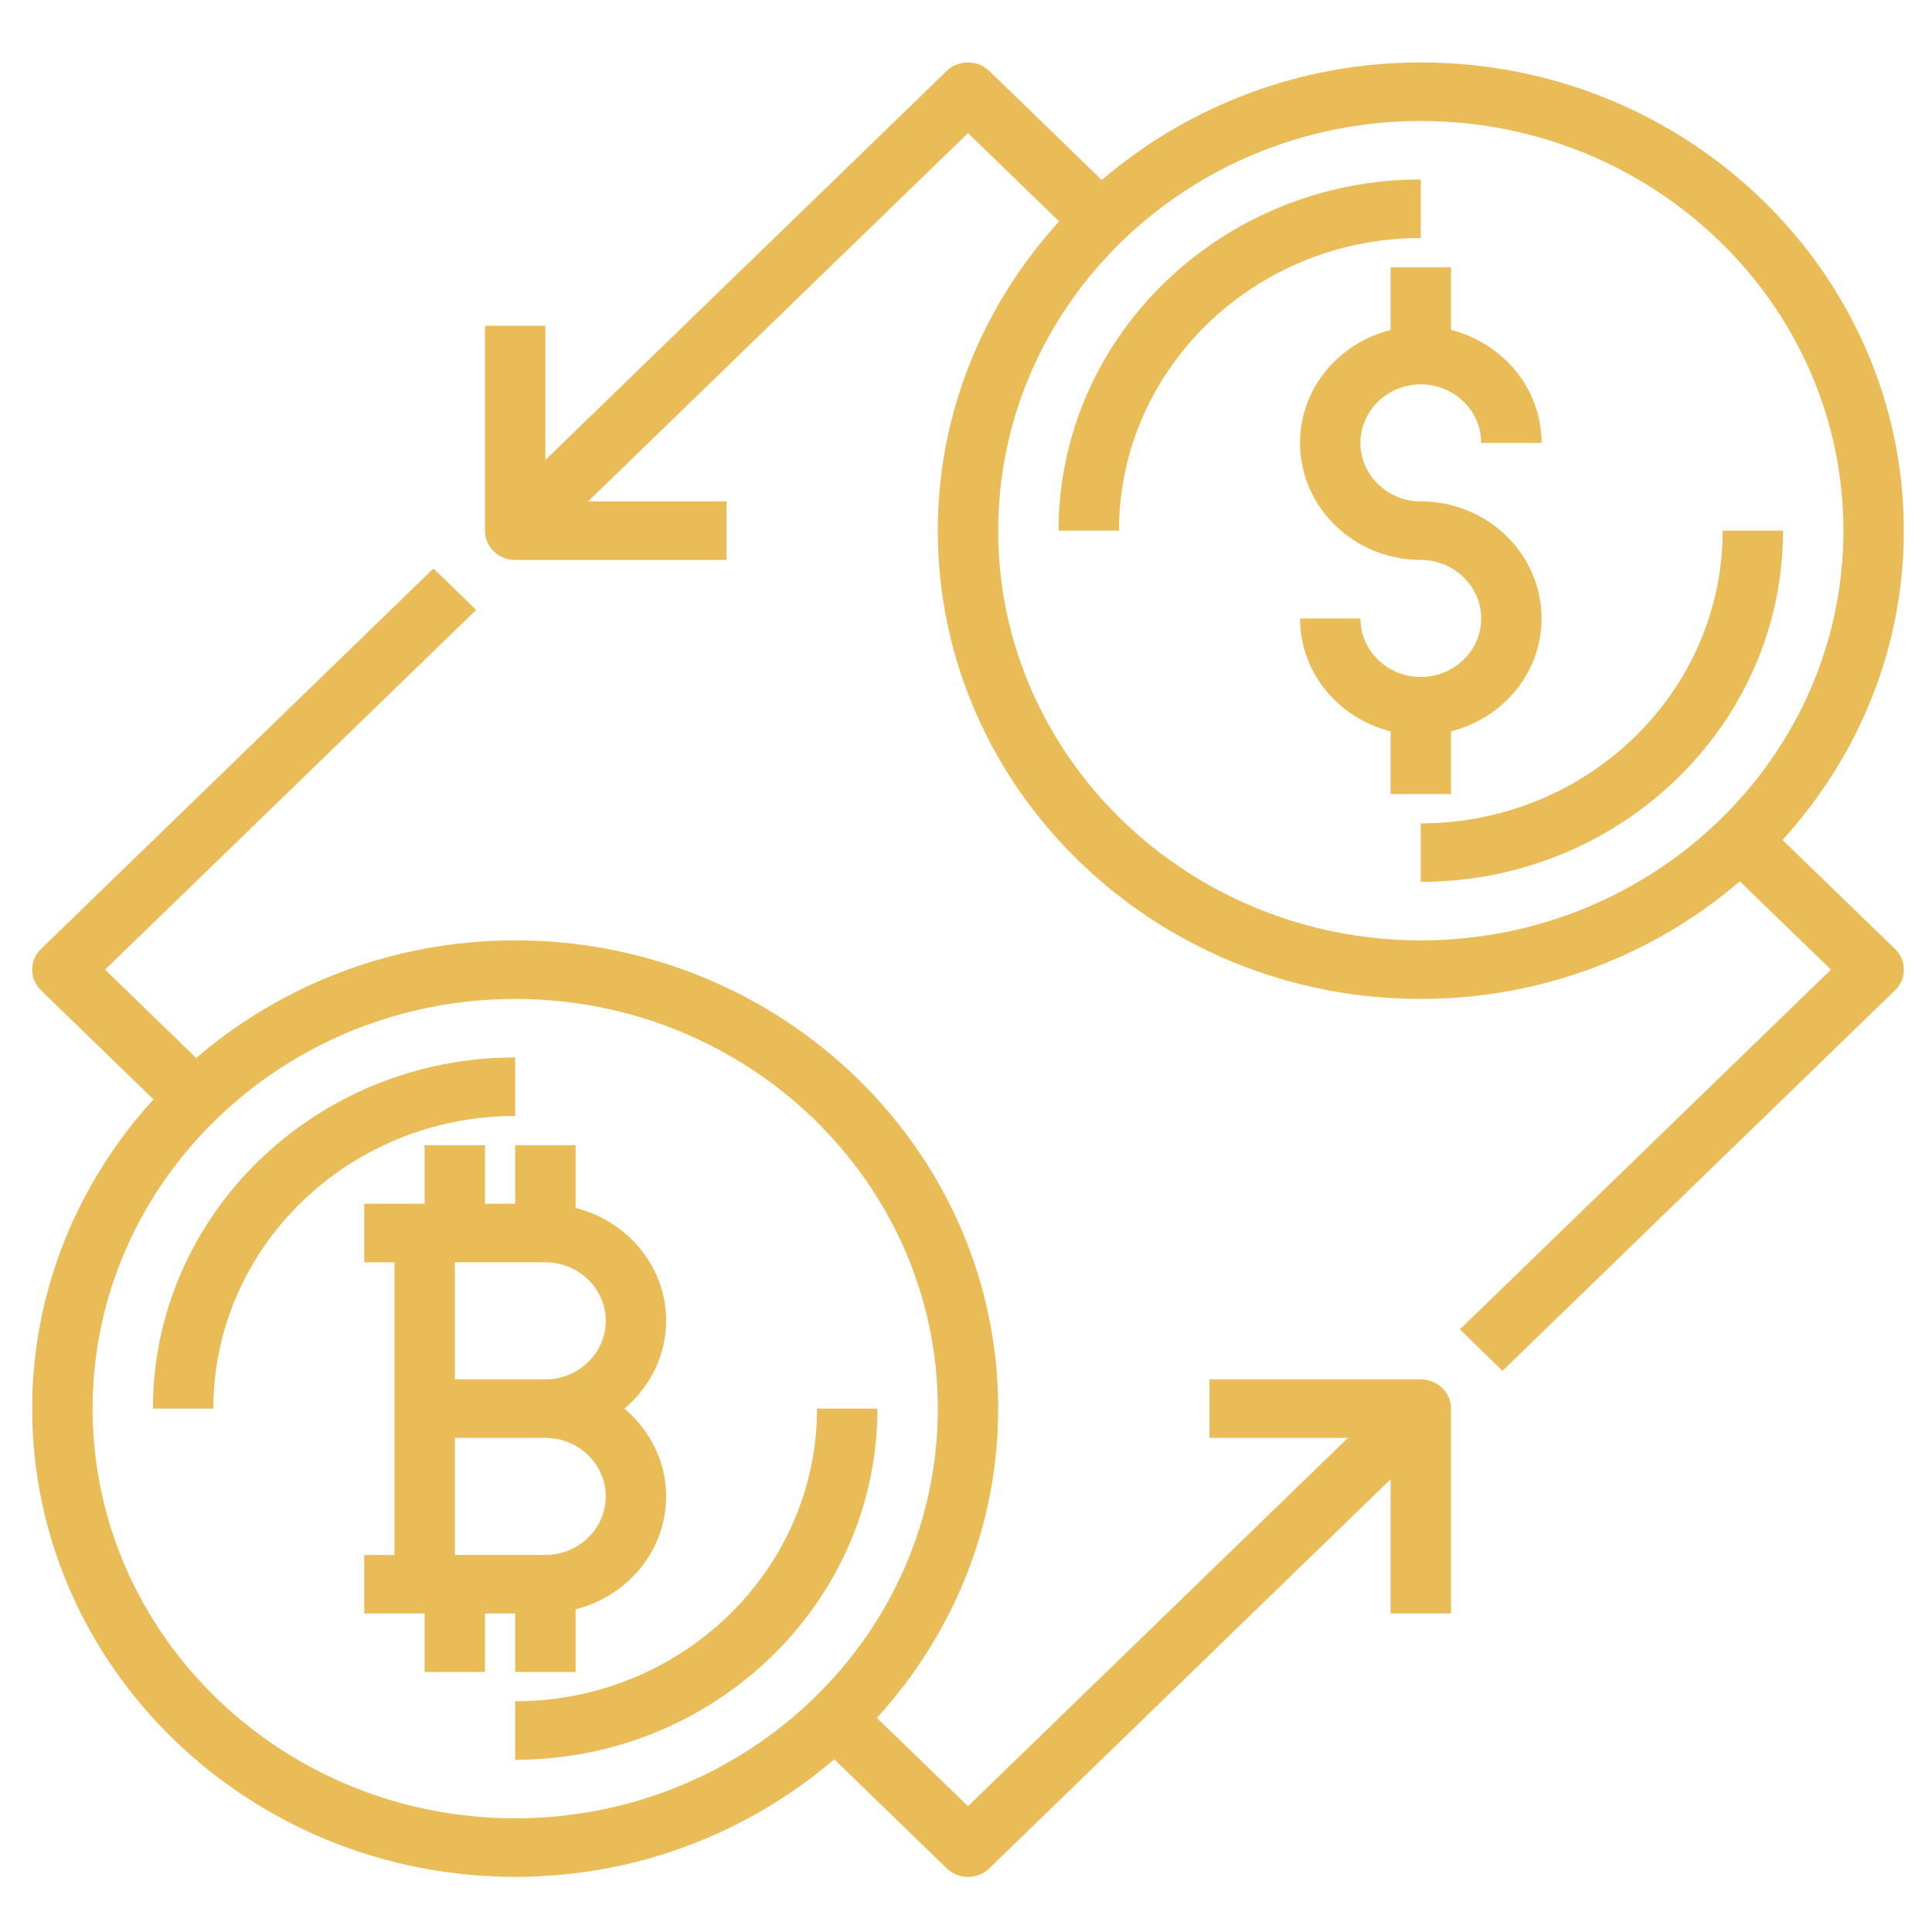 <svg width="50" height="50" viewBox="0 0 50 50" fill="none" xmlns="http://www.w3.org/2000/svg">
<path d="M13.333 43.271H14.896V41.649C16.239 41.31 17.239 40.135 17.239 38.727C17.239 37.818 16.816 37.011 16.16 36.455C16.816 35.899 17.239 35.093 17.239 34.183C17.239 32.775 16.239 31.599 14.896 31.261V29.639H13.333V31.153H12.552V29.639H10.989V31.153H9.427V32.668H10.208V40.242H9.427V41.757H10.989V43.271H12.552V41.757H13.333V43.271ZM14.114 32.668C14.976 32.668 15.677 33.347 15.677 34.183C15.677 35.018 14.976 35.698 14.114 35.698H11.771V32.668H14.114ZM11.771 37.212H14.114C14.976 37.212 15.677 37.892 15.677 38.727C15.677 39.562 14.976 40.242 14.114 40.242H11.771V37.212Z" fill="#E9BC58"/>
<path d="M21.145 36.455C21.145 40.631 17.641 44.029 13.333 44.029V45.543C18.503 45.543 22.708 41.467 22.708 36.455H21.145Z" fill="#E9BC58"/>
<path d="M13.333 27.366C8.163 27.366 3.958 31.443 3.958 36.455H5.521C5.521 32.279 9.025 28.881 13.333 28.881V27.366Z" fill="#E9BC58"/>
<path d="M44.583 13.734C44.583 17.91 41.078 21.308 36.77 21.308V22.822C41.94 22.822 46.145 18.745 46.145 13.734H44.583Z" fill="#E9BC58"/>
<path d="M36.77 4.645C31.601 4.645 27.395 8.722 27.395 13.734H28.958C28.958 9.558 32.463 6.16 36.77 6.16V4.645Z" fill="#E9BC58"/>
<path d="M46.131 21.738C48.078 19.6 49.27 16.803 49.27 13.734C49.27 7.052 43.663 1.616 36.77 1.616C33.605 1.616 30.719 2.772 28.514 4.659L25.604 1.838C25.299 1.542 24.805 1.542 24.499 1.838L14.114 11.905V8.432H12.552V13.734C12.552 14.153 12.902 14.491 13.333 14.491H18.802V12.976H15.219L25.052 3.444L27.41 5.73C25.463 7.867 24.27 10.665 24.27 13.734C24.27 20.415 29.878 25.852 36.77 25.852C39.936 25.852 42.822 24.696 45.027 22.809L47.385 25.094L37.781 34.405L38.885 35.476L49.042 25.63C49.347 25.334 49.347 24.855 49.042 24.559L46.131 21.738ZM36.77 24.337C30.739 24.337 25.833 19.581 25.833 13.734C25.833 7.887 30.739 3.131 36.77 3.131C42.802 3.131 47.708 7.887 47.708 13.734C47.708 19.581 42.802 24.337 36.77 24.337Z" fill="#E9BC58"/>
<path d="M36.771 35.698H31.302V37.212H34.885L25.052 46.745L22.694 44.459C24.641 42.322 25.833 39.524 25.833 36.455C25.833 29.773 20.225 24.337 13.333 24.337C10.168 24.337 7.282 25.493 5.077 27.38L2.719 25.094L12.323 15.784L11.218 14.713L1.062 24.559C0.757 24.855 0.757 25.334 1.062 25.63L3.972 28.451C2.025 30.588 0.833 33.386 0.833 36.455C0.833 43.136 6.441 48.573 13.333 48.573C16.499 48.573 19.385 47.417 21.59 45.53L24.5 48.351C24.652 48.499 24.852 48.573 25.052 48.573C25.252 48.573 25.452 48.499 25.604 48.351L35.989 38.283V41.757H37.552V36.455C37.552 36.036 37.202 35.698 36.771 35.698ZM2.396 36.455C2.396 30.608 7.302 25.852 13.333 25.852C19.364 25.852 24.271 30.608 24.271 36.455C24.271 42.302 19.364 47.058 13.333 47.058C7.302 47.058 2.396 42.302 2.396 36.455Z" fill="#E9BC58"/>
<path d="M37.552 18.928C38.895 18.589 39.895 17.414 39.895 16.006C39.895 14.335 38.494 12.976 36.77 12.976C35.909 12.976 35.208 12.297 35.208 11.462C35.208 10.626 35.909 9.947 36.77 9.947C37.632 9.947 38.333 10.626 38.333 11.462H39.895C39.895 10.054 38.895 8.878 37.552 8.54V6.917H35.989V8.54C34.645 8.878 33.645 10.054 33.645 11.462C33.645 13.133 35.047 14.491 36.77 14.491C37.632 14.491 38.333 15.171 38.333 16.006C38.333 16.841 37.632 17.521 36.77 17.521C35.909 17.521 35.208 16.841 35.208 16.006H33.645C33.645 17.414 34.645 18.589 35.989 18.928V20.55H37.552V18.928Z" fill="#E9BC58"/>
</svg>
